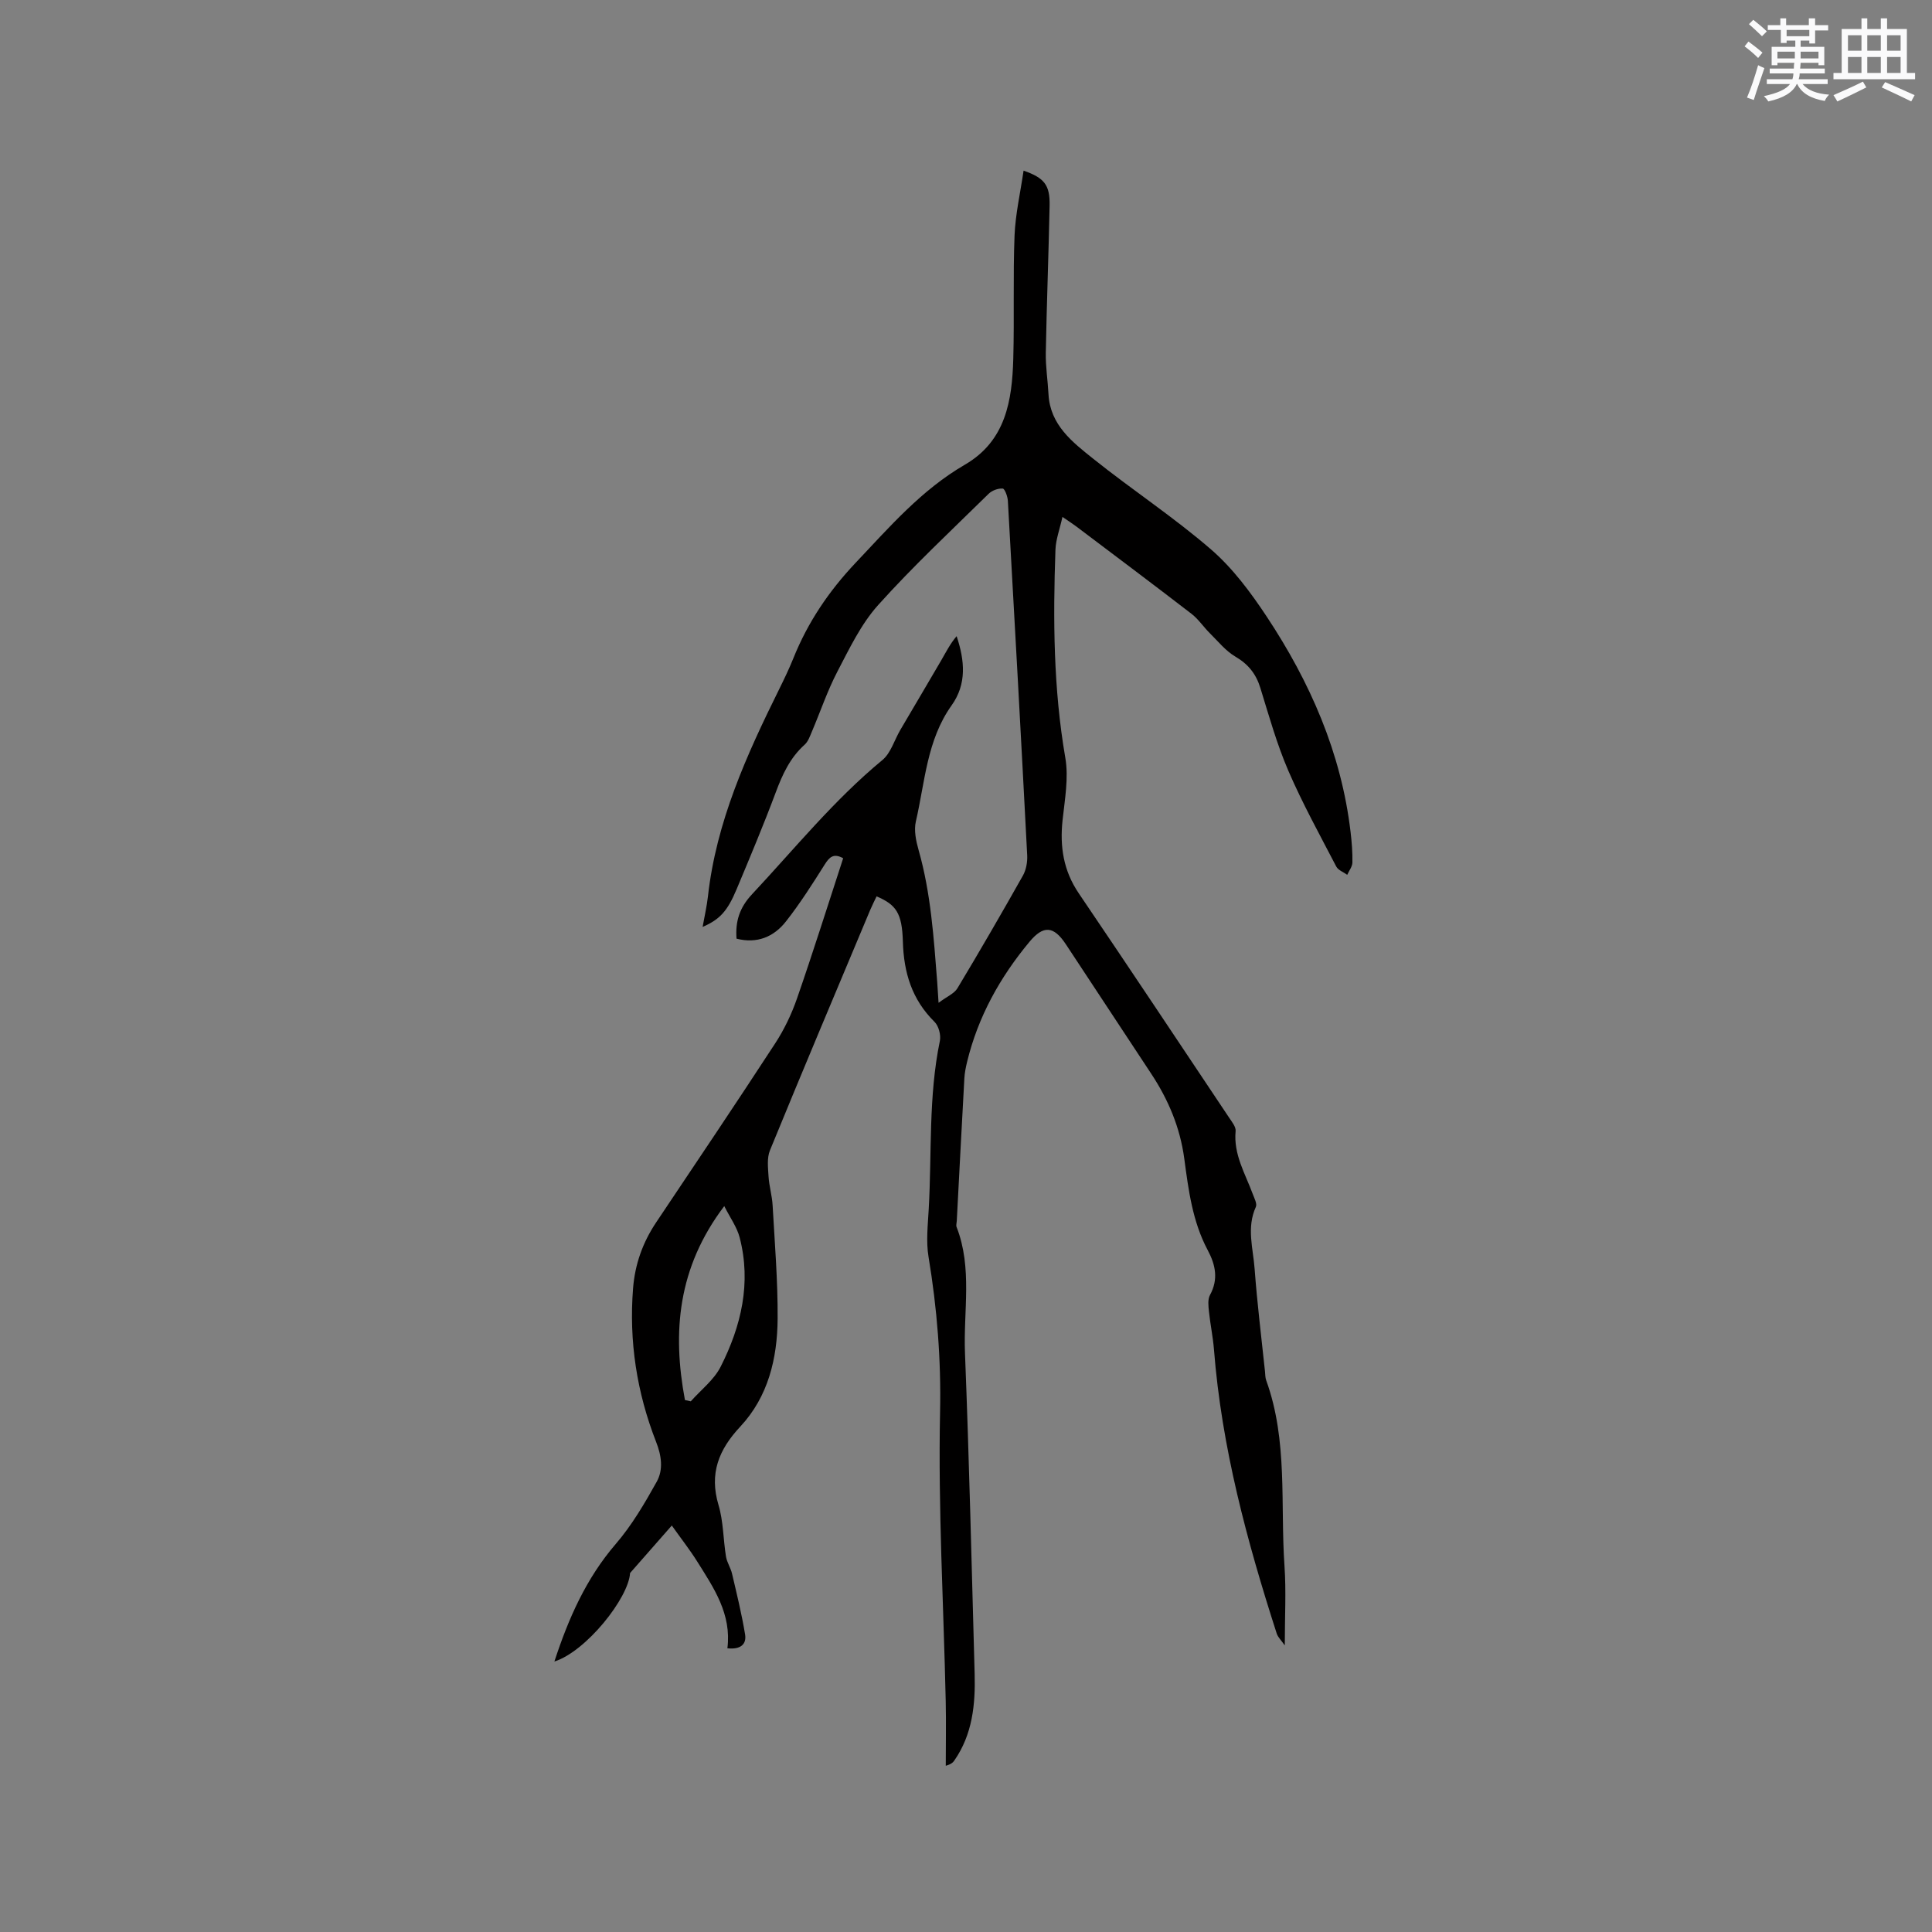 <svg enable-background="new 0 0 400 400" viewBox="0 0 400 400" xmlns="http://www.w3.org/2000/svg"><rect x="0" y="0" width="400" height="400" fill="#808080" stroke="none"/><path d="m150.6 341.26c.89-7.09-2.81-12.48-6.24-17.95-1.55-2.47-3.36-4.77-5.27-7.47-2.93 3.34-5.46 6.22-8.64 9.84-.31 5.17-9.07 16.22-15.67 18.32 2.92-8.94 6.56-17.19 12.7-24.33 3.33-3.87 5.98-8.39 8.48-12.88 1.41-2.52 1-5.42-.13-8.29-3.99-10.21-5.63-20.82-4.76-31.77.39-4.95 1.99-9.48 4.77-13.63 8.26-12.33 16.54-24.64 24.64-37.06 1.88-2.88 3.41-6.08 4.54-9.34 3.33-9.59 6.37-19.28 9.55-29.01-1.97-1.09-2.84-.27-3.83 1.31-2.53 4.02-5.1 8.06-8.03 11.79-2.5 3.18-5.97 4.64-10.22 3.55-.27-3.59.63-6.43 3.19-9.17 8.83-9.44 16.97-19.52 27.01-27.81 1.74-1.44 2.47-4.11 3.69-6.2 2.82-4.82 5.68-9.61 8.49-14.44.98-1.69 1.85-3.44 3.19-5.01 1.68 5.05 2.13 9.89-1.04 14.33-5.14 7.2-5.51 15.86-7.4 24.03-.43 1.85.03 4.04.57 5.94 2.54 8.94 3.13 18.13 3.85 27.32.08 1.04.14 2.09.28 4.29 1.75-1.31 3.24-1.91 3.9-3 4.64-7.72 9.15-15.51 13.57-23.35.67-1.2.95-2.81.88-4.2-1.27-24.46-2.62-48.91-4-73.36-.05-.92-.64-2.53-1.07-2.56-.96-.07-2.23.4-2.93 1.1-7.71 7.58-15.64 14.98-22.86 23.02-3.54 3.94-5.94 8.99-8.43 13.76-2.08 3.98-3.52 8.3-5.29 12.45-.4.94-.77 2.04-1.49 2.69-3.03 2.71-4.61 6.18-6 9.91-2.52 6.74-5.31 13.38-8.09 20.02-1.92 4.58-3.49 6.26-7.04 7.81.4-2.27.87-4.27 1.1-6.3 1.71-15.44 8-29.29 14.78-42.98 1.03-2.09 2.04-4.19 2.91-6.35 2.99-7.45 7.34-13.89 12.9-19.77 7-7.4 13.63-15.09 22.59-20.29 8.51-4.94 9.8-13.31 10.04-22 .23-8.47-.07-16.96.26-25.42.18-4.48 1.21-8.92 1.87-13.47 4.32 1.5 5.47 2.99 5.39 7.21-.21 10.17-.6 20.34-.79 30.52-.05 2.85.41 5.7.56 8.56.34 6.38 4.96 9.92 9.29 13.38 8.01 6.41 16.64 12.07 24.38 18.77 4.49 3.89 8.2 8.89 11.51 13.89 8.98 13.56 15.43 28.22 17.36 44.58.25 2.1.42 4.23.38 6.34-.02.85-.69 1.69-1.07 2.54-.77-.56-1.87-.95-2.27-1.71-3.41-6.56-7-13.06-9.93-19.85-2.38-5.52-4.01-11.37-5.79-17.14-.9-2.91-2.5-4.91-5.16-6.47-2-1.17-3.55-3.12-5.24-4.79-1.34-1.32-2.4-2.96-3.87-4.09-7.89-6.08-15.87-12.06-23.82-18.06-.74-.56-1.53-1.06-2.88-1.99-.56 2.55-1.37 4.65-1.45 6.78-.51 14.41-.43 28.78 2.04 43.08.72 4.16-.11 8.65-.57 12.95-.58 5.46.18 10.43 3.35 15.11 10.46 15.44 20.79 30.97 31.15 46.48.57.86 1.42 1.89 1.33 2.77-.46 4.83 1.99 8.79 3.55 13.02.32.87.94 2.01.64 2.67-1.96 4.29-.56 8.6-.25 12.86.52 7.07 1.4 14.12 2.14 21.18.07.63.04 1.3.26 1.89 4.52 12.48 2.89 25.58 3.78 38.41.36 5.23.06 10.51.06 16.44-.72-1.04-1.42-1.68-1.67-2.46-6.18-19.18-11.41-38.58-12.99-58.79-.21-2.64-.77-5.24-1.04-7.88-.12-1.13-.28-2.49.21-3.4 1.79-3.27 1.15-6.27-.46-9.29-3.16-5.92-3.99-12.47-4.86-18.97-.87-6.46-3.31-12.22-6.86-17.59-5.9-8.93-11.78-17.87-17.67-26.8-2.52-3.81-4.65-3.93-7.5-.51-6.12 7.35-10.66 15.52-12.93 24.86-.27 1.13-.51 2.28-.57 3.44-.55 9.84-1.05 19.67-1.57 29.51-.02.42-.18.9-.04 1.26 3.32 8.51 1.39 17.4 1.74 26.1.87 22.14 1.39 44.29 2 66.43.17 6.33-.45 12.52-4.21 17.93-.29.42-.67.77-1.77 1.08 0-4.48.09-8.95-.01-13.43-.44-19.92-1.58-39.86-1.17-59.76.23-10.92-.62-21.52-2.39-32.19-.53-3.19-.14-6.56.04-9.84.66-11.62-.08-23.33 2.31-34.85.25-1.22-.25-3.11-1.12-3.96-4.68-4.62-6.36-10.19-6.54-16.62-.17-5.92-1.41-7.62-5.44-9.35-.43.91-.9 1.82-1.3 2.76-6.96 16.6-13.96 33.18-20.78 49.83-.65 1.59-.4 3.61-.29 5.42.12 1.99.73 3.95.84 5.94.44 7.83 1.09 15.67 1.04 23.51-.06 8.2-1.95 16.13-7.73 22.32-4.48 4.79-6.45 9.72-4.51 16.24 1.02 3.41.97 7.13 1.55 10.68.2 1.21.97 2.32 1.25 3.53.98 4.17 2 8.34 2.7 12.56.33 1.99-.85 3.2-3.66 2.89zm-8.79-51.4c.4.09.81.18 1.21.27 2.1-2.37 4.81-4.44 6.19-7.18 4.25-8.39 6.37-17.32 3.93-26.73-.56-2.17-1.99-4.12-3.19-6.51-9.69 12.8-10.76 26.16-8.14 40.15z" fill="#010000"/><g fill="#fafafb"><path d="m361.2 9.6.8-1c.9.7 1.9 1.4 2.9 2.3l-.9 1.1c-1-1-2-1.8-2.8-2.4zm.5 10.6c.9-2.1 1.6-4.3 2.3-6.7.4.2.8.4 1.3.6-.7 2.1-1.5 4.3-2.2 6.6zm.4-15.2.9-.9c1 .8 2 1.6 2.8 2.4l-1 1c-.9-.9-1.8-1.7-2.7-2.5zm12.5-1.2h1.2v1.4h2.7v1.1h-2.7v2.7h-1.2v-.6h-1.8v1.3h4.9v3.8h-1.2v-.5h-3.7c0 .4-.1.9-.1 1.2h5.1v1h-5.2c0 .5-.1.9-.2 1.2h6v1h-5.2c1.1 1.3 2.9 2 5.5 2.2-.4.4-.7.8-.9 1.3-2.9-.5-4.8-1.6-5.7-3.5h-.1c-.8 1.7-2.7 2.9-5.9 3.6-.2-.4-.6-.8-.9-1.1 2.8-.6 4.6-1.4 5.4-2.5h-4.8v-1h5.3c.1-.3.2-.7.2-1.2h-4.9v-1h5c0-.4 0-.8.1-1.2h-3.5v.5h-1.2v-3.8h4.9v-1.3h-1.8v.5h-1.2v-2.7h-2.7v-1h2.6v-1.4h1.2v1.4h4.7v-1.4zm-6.6 8.3h3.6c0-.4 0-.9 0-1.4h-3.6zm1.9-4.6h4.7v-1.3h-4.7zm6.6 3.2h-3.7v1.4h3.7z"/><path d="m385.3 3.8h1.3v2.2h2.8v-2.2h1.3v2.2h4.1v9.1h1.7v1.3h-16.9v-1.3h1.7v-9.1h4.1v-2.2zm.4 13.1.7 1.2c-1.8.9-3.8 1.9-6 2.9-.2-.4-.5-.8-.8-1.3 2.3-1 4.3-1.9 6.1-2.8zm-3.1-6.4h2.8v-3.2h-2.8zm0 4.6h2.8v-3.3h-2.8zm4-4.6h2.8v-3.2h-2.8zm0 4.6h2.8v-3.3h-2.8zm3.7 1.9c2.1.9 4.1 1.8 6.1 2.7l-.7 1.3c-2.2-1.1-4.2-2-6.1-2.9zm3.2-9.7h-2.8v3.2h2.8zm-2.8 7.8h2.8v-3.3h-2.8z"/></g></svg>